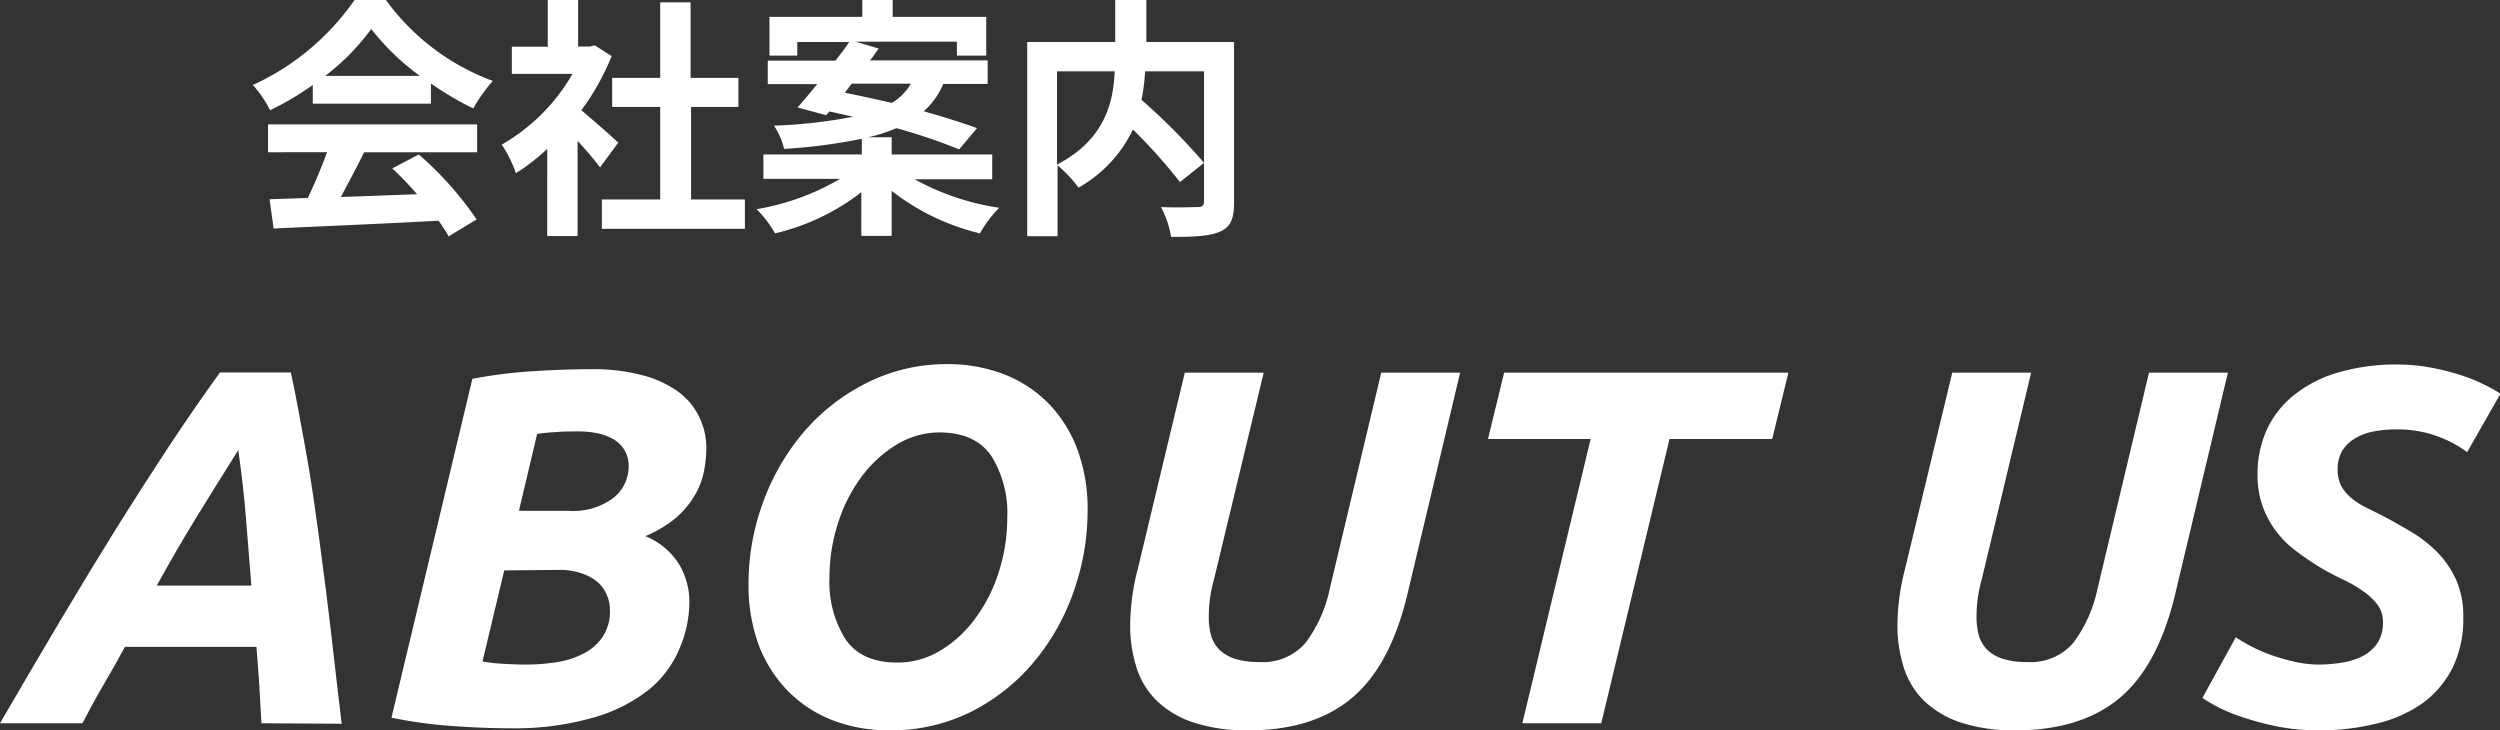 <svg xmlns="http://www.w3.org/2000/svg" viewBox="0 0 247.15 72.2"><rect x="0" y="0" width="247.15" height="72.2" fill="#333333" stroke="none"/><defs><style>.cls-1{fill:#fff;}</style></defs><g id="Layer_2" data-name="Layer 2"><g id="design"><path class="cls-1" d="M30.92,8.4a28.56,28.56,0,0,1-4.22,2.5A11.67,11.67,0,0,0,25,8.4,24.77,24.77,0,0,0,35.05,0h3.1A22.83,22.83,0,0,0,48.72,8a15.67,15.67,0,0,0-1.93,2.72A30.07,30.07,0,0,1,42.6,8.25v2H30.92ZM26.5,12.3H47.17v2.75H36c-.72,1.47-1.55,3-2.3,4.42,2.4-.07,5-.18,7.53-.27a31.41,31.41,0,0,0-2.45-2.55l2.62-1.38a33.38,33.38,0,0,1,5.72,6.42l-2.77,1.68a12.85,12.85,0,0,0-1-1.55c-5.87.32-12,.57-16.3.77l-.4-2.89,3.78-.13c.67-1.4,1.37-3.05,1.9-4.52H26.5Zm15-4.8a24.48,24.48,0,0,1-4.8-4.63A22.57,22.57,0,0,1,32.15,7.5Z"/><path class="cls-1" d="M59.32,16.55c-.52-.7-1.37-1.7-2.22-2.63v9.42h-3V14.72a20.36,20.36,0,0,1-3.1,2.4,11.78,11.78,0,0,0-1.4-2.82,18.88,18.88,0,0,0,7-7h-6V4.62h3.55V0h3v4.6h1.12l.53-.12,1.67,1.07a24.27,24.27,0,0,1-3,5.35c1.2,1,3.13,2.7,3.65,3.2Zm14.32,3.17v2.9H59.5v-2.9h5.77V10.57H60.52V7.7h4.75V.23h3V7.7H73v2.87H68.32v9.15Z"/><path class="cls-1" d="M90.42,17.72a24.76,24.76,0,0,0,8.35,2.82,13.08,13.08,0,0,0-1.9,2.53,22.89,22.89,0,0,1-8.72-4.2v4.45h-3V19a22.22,22.22,0,0,1-8.53,4.07,11.36,11.36,0,0,0-1.82-2.39,24.19,24.19,0,0,0,8.25-3H75.47V15.27H85.2V13.72a55.37,55.37,0,0,1-7.68,1,7.45,7.45,0,0,0-1-2.3,49.44,49.44,0,0,0,7.82-.88c-.8-.17-1.6-.37-2.35-.52l-.32.37-2.83-.77c.6-.65,1.25-1.45,1.95-2.3H75.9V6h6.7c.47-.65,1-1.27,1.35-1.85H78.82V5.5H76.07V1.67h9.18V0h3V1.67h9.25V5.5H94.6V4.12h-10l2.27.68c-.27.37-.55.77-.85,1.17H97.64V8.3H93.25A7.44,7.44,0,0,1,91.32,11c2,.57,3.87,1.15,5.27,1.67l-1.77,2.1a54.93,54.93,0,0,0-6.2-2.1,15.92,15.92,0,0,1-2.8.9h2.33v1.7h9.94v2.45Zm-6.9-8.55c1.45.28,3,.63,4.65,1a5.32,5.32,0,0,0,1.88-1.9H84.2Z"/><path class="cls-1" d="M122,20c0,1.59-.32,2.42-1.37,2.89s-2.62.53-4.85.53a9.93,9.93,0,0,0-1-2.95c1.47.08,3.15,0,3.62,0s.63-.15.63-.6V7.05h-5.83a18.88,18.88,0,0,1-.35,2.82,62,62,0,0,1,6.18,6.23L116.65,18A52.93,52.93,0,0,0,112,12.8a13,13,0,0,1-5.38,5.75,12.06,12.06,0,0,0-2.07-2.2v7h-3V4.15h8.7V0h3.08V4.15H122ZM104.5,16.27c4.72-2.45,5.57-6.15,5.7-9.22h-5.7Z"/><path class="cls-1" d="M25.85,71.5c-.07-1.3-.14-2.58-.22-3.83s-.18-2.49-.28-3.72h-13q-1,1.85-2.1,3.72c-.73,1.25-1.43,2.53-2.1,3.83H0q3.26-5.61,6.08-10.35t5.44-8.95q2.63-4.2,5.13-8c1.67-2.52,3.37-5,5.1-7.38h7c.53,2.41,1,5.06,1.53,8s.93,5.9,1.35,9,.8,6.1,1.15,9.15.67,5.91,1,8.58Zm-2.3-27c-1.4,2.23-2.78,4.45-4.13,6.64s-2.65,4.45-3.92,6.75h9.35c-.17-2-.34-4.19-.52-6.5S23.88,46.75,23.55,44.45Z"/><path class="cls-1" d="M50.55,72c-2,0-4-.09-6.15-.25a45.25,45.25,0,0,1-5.7-.8l8-33.5a46.35,46.35,0,0,1,6-.75c2.09-.14,4-.2,5.73-.2a18.73,18.73,0,0,1,5.17.62,10.47,10.47,0,0,1,3.55,1.68,6.68,6.68,0,0,1,2,2.47,7,7,0,0,1,.68,3,12.35,12.35,0,0,1-.23,2.29,7.55,7.55,0,0,1-.9,2.38,9,9,0,0,1-1.85,2.23A11.79,11.79,0,0,1,63.8,53a7.1,7.1,0,0,1,3.3,2.73,7.22,7.22,0,0,1,1.05,3.82,11.7,11.7,0,0,1-1,4.63,10.38,10.38,0,0,1-3,4,15.74,15.74,0,0,1-5.45,2.75A28.22,28.22,0,0,1,50.55,72Zm-.7-15.61-2.15,9a15,15,0,0,0,2,.23c.82.05,1.58.08,2.28.08a19.6,19.6,0,0,0,3-.23,8.32,8.32,0,0,0,2.65-.83A5.12,5.12,0,0,0,59.55,63a4.56,4.56,0,0,0,.75-2.7A3.73,3.73,0,0,0,60,58.84a3.37,3.37,0,0,0-.87-1.25,4.67,4.67,0,0,0-1.58-.89,6.69,6.69,0,0,0-2.32-.36ZM51.3,50.5h4.9a6.63,6.63,0,0,0,4.47-1.3,4,4,0,0,0,1.48-3.11,2.92,2.92,0,0,0-.43-1.62A3,3,0,0,0,60.6,43.4a5.24,5.24,0,0,0-1.6-.58,9.43,9.43,0,0,0-1.85-.17c-.7,0-1.45,0-2.25.07a17.79,17.79,0,0,0-1.8.18Z"/><path class="cls-1" d="M87.9,72.2a15.36,15.36,0,0,1-5.6-1,12.55,12.55,0,0,1-4.4-2.88A13.19,13.19,0,0,1,75,63.75a17.19,17.19,0,0,1-1-6.1,23.21,23.21,0,0,1,1.35-7.75A22.65,22.65,0,0,1,79.22,43a19.88,19.88,0,0,1,6.18-5A17.44,17.44,0,0,1,93.65,36a15.36,15.36,0,0,1,5.6,1,12.55,12.55,0,0,1,4.4,2.88,13,13,0,0,1,2.87,4.58,16.87,16.87,0,0,1,1,6.09,23.7,23.7,0,0,1-1.33,7.78,22,22,0,0,1-3.85,6.95,19.47,19.47,0,0,1-6.17,5A17.66,17.66,0,0,1,87.9,72.2Zm4.95-29.45A8.09,8.09,0,0,0,88.57,44a12.14,12.14,0,0,0-3.45,3.2,15.62,15.62,0,0,0-2.3,4.6A17.52,17.52,0,0,0,82,57.09a10.65,10.65,0,0,0,1.57,6.08q1.58,2.33,5.13,2.33A8.07,8.07,0,0,0,93,64.29a11.75,11.75,0,0,0,3.45-3.2,15.45,15.45,0,0,0,2.3-4.57,17.53,17.53,0,0,0,.83-5.37A10.65,10.65,0,0,0,98,45.07Q96.4,42.75,92.85,42.75Z"/><path class="cls-1" d="M139.1,58.9c-1.14,4.69-3,8.09-5.53,10.17s-5.92,3.13-10.12,3.13a16.73,16.73,0,0,1-5.48-.78,9.55,9.55,0,0,1-3.62-2.15,8,8,0,0,1-2-3.3,13.67,13.67,0,0,1-.62-4.18,22.47,22.47,0,0,1,.75-5.54l4.65-19.41h7.8L120,57.34a13.35,13.35,0,0,0-.5,3.66,6.6,6.6,0,0,0,.22,1.79,3.37,3.37,0,0,0,.8,1.41,3.92,3.92,0,0,0,1.55.92,7.67,7.67,0,0,0,2.43.33,5.58,5.58,0,0,0,4.55-1.88,13.44,13.44,0,0,0,2.4-5.32l5.1-21.41h7.8Z"/><path class="cls-1" d="M176.8,36.84l-1.6,6.56H165.05L158.3,71.5h-7.8l6.75-28.1H147.1l1.6-6.56Z"/><path class="cls-1" d="M215,58.9c-1.14,4.69-3,8.09-5.53,10.17S203.5,72.2,199.3,72.2a16.73,16.73,0,0,1-5.48-.78,9.55,9.55,0,0,1-3.62-2.15,8,8,0,0,1-2-3.3,13.67,13.67,0,0,1-.62-4.18,22.47,22.47,0,0,1,.75-5.54L193,36.84h7.8l-4.9,20.5a13.35,13.35,0,0,0-.5,3.66,6.6,6.6,0,0,0,.22,1.79,3.37,3.37,0,0,0,.8,1.41,3.92,3.92,0,0,0,1.55.92,7.67,7.67,0,0,0,2.43.33,5.58,5.58,0,0,0,4.55-1.88,13.44,13.44,0,0,0,2.4-5.32l5.1-21.41h7.8Z"/><path class="cls-1" d="M229.15,65.7a15,15,0,0,0,2.3-.18,7,7,0,0,0,2.05-.62A4,4,0,0,0,235,63.62a3.66,3.66,0,0,0,.58-2.12,2.81,2.81,0,0,0-.55-1.73,6.33,6.33,0,0,0-1.4-1.32,12.82,12.82,0,0,0-1.9-1.11c-.7-.33-1.4-.69-2.1-1.09a27.62,27.62,0,0,1-2.55-1.71,9.83,9.83,0,0,1-2.05-2,9.27,9.27,0,0,1-1.35-2.5,9.15,9.15,0,0,1-.5-3.18,10.48,10.48,0,0,1,.87-4.27,9.28,9.28,0,0,1,2.6-3.42A12.44,12.44,0,0,1,231,36.87a20.18,20.18,0,0,1,6.1-.83,17.52,17.52,0,0,1,3.1.28A23.43,23.43,0,0,1,243,37a16,16,0,0,1,2.37.92,14.76,14.76,0,0,1,1.83,1L243.9,44.7a11.51,11.51,0,0,0-7-2.25,11.18,11.18,0,0,0-2.2.2,5.49,5.49,0,0,0-1.85.67,3.75,3.75,0,0,0-1.28,1.22,3.47,3.47,0,0,0-.47,1.86,3.41,3.41,0,0,0,.37,1.67,4.26,4.26,0,0,0,1,1.18,7.33,7.33,0,0,0,1.4.9l1.7.85c1,.53,2,1.09,3,1.7a12.62,12.62,0,0,1,2.55,2.07,9.47,9.47,0,0,1,1.75,2.68,8.93,8.93,0,0,1,.65,3.55,11,11,0,0,1-1.05,5,9.86,9.86,0,0,1-2.95,3.5A13.1,13.1,0,0,1,235,71.52a23.36,23.36,0,0,1-5.82.68,20.36,20.36,0,0,1-3.93-.36A27.43,27.43,0,0,1,222,71a18.76,18.76,0,0,1-2.55-1,18.24,18.24,0,0,1-1.72-1l3.3-6c.4.27.88.55,1.45.86a16.65,16.65,0,0,0,1.92.85,19,19,0,0,0,2.28.67A11.33,11.33,0,0,0,229.15,65.7Z"/></g></g></svg>